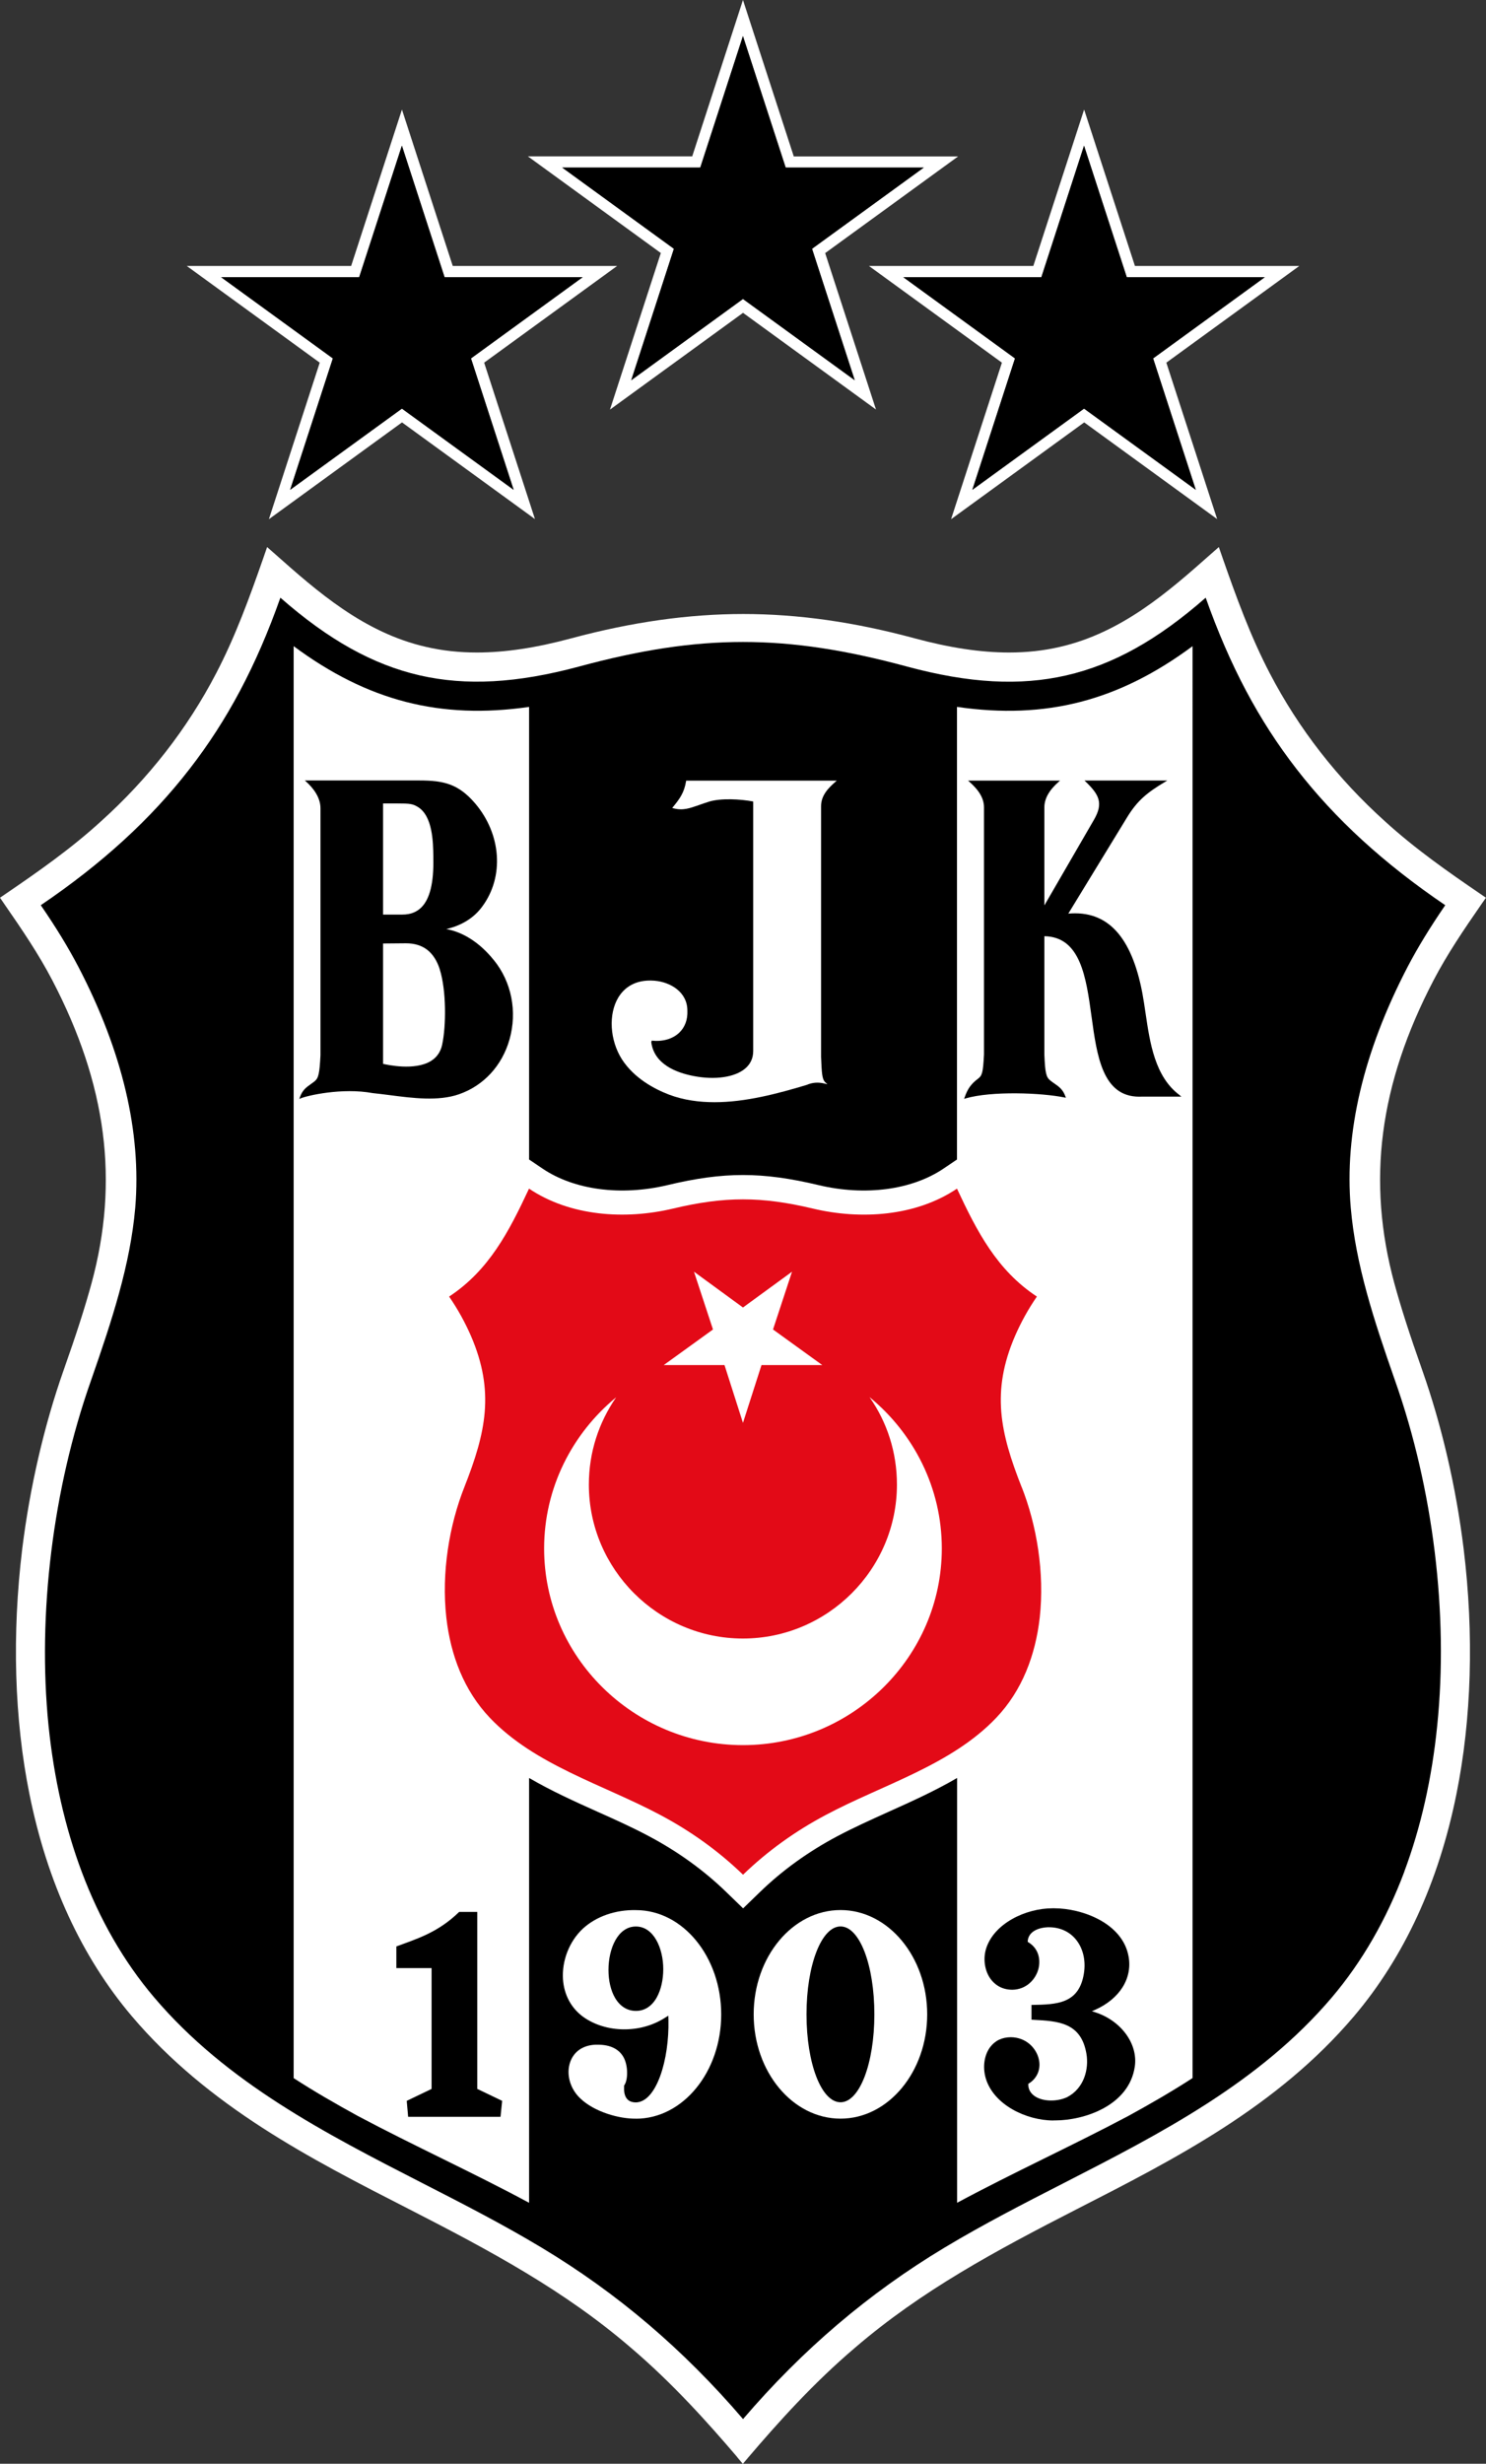 <?xml version="1.0" encoding="UTF-8"?>
<svg id="Layer_1" data-name="Layer 1" xmlns="http://www.w3.org/2000/svg" width="220.53" height="365.43" viewBox="0 0 220.53 365.43">
  <rect x="0" y="0" width="220.53" height="365.43" fill="#333333" stroke="none"/>
  <defs>
    <style>
      .cls-1, .cls-2, .cls-3 {
        fill-rule: evenodd;
      }

      .cls-1, .cls-4 {
        fill: #fff;
      }

      .cls-3 {
        fill: #e30a17;
      }
    </style>
  </defs>
  <path class="cls-4" d="M39.91,76.99l7.54-23.2-19.73-14.34h24.39l7.54-23.2,7.54,23.2h24.39l-19.73,14.34,7.54,23.2-19.73-14.34-19.73,14.34ZM32.81,41.11l16.58,12.05-6.33,19.49,16.58-12.05,16.58,12.05-6.33-19.49,16.58-12.05h-20.5l-6.34-19.5-6.33,19.5h-20.5Z"/>
  <polygon points="76.23 72.65 69.9 53.16 86.48 41.11 65.98 41.11 59.65 21.61 53.31 41.11 32.81 41.11 49.4 53.16 43.06 72.65 59.65 60.61 76.23 72.65"/>
  <path class="cls-4" d="M90.53,60.73l7.54-23.2-19.73-14.34h24.39L110.26,0l7.54,23.2h24.39l-19.73,14.34,7.54,23.2-19.73-14.34-19.73,14.34ZM83.43,24.85l16.58,12.05-6.33,19.49,16.58-12.05,16.58,12.05-6.33-19.49,16.58-12.05h-20.5l-6.34-19.5-6.33,19.5h-20.5Z"/>
  <polygon points="126.85 56.4 120.51 36.9 137.1 24.85 116.6 24.85 110.26 5.36 103.93 24.85 83.43 24.85 100.01 36.9 93.68 56.4 110.26 44.35 126.85 56.4"/>
  <path class="cls-4" d="M141.15,76.99l7.54-23.2-19.73-14.34h24.39l7.54-23.2,7.54,23.2h24.39l-19.73,14.34,7.54,23.2-19.73-14.34-19.73,14.34ZM134.05,41.11l16.58,12.05-6.33,19.49,16.58-12.05,16.58,12.05-6.33-19.49,16.58-12.05h-20.5l-6.34-19.5-6.33,19.5h-20.5Z"/>
  <polygon points="177.46 72.65 171.13 53.16 187.71 41.11 167.22 41.11 160.88 21.61 154.55 41.11 134.05 41.11 150.63 53.16 144.3 72.65 160.88 60.61 177.46 72.65"/>
  <path class="cls-1" d="M109.42,364.45c-4.33-5.07-9.6-10.97-15.84-16.27-9.82-8.44-20.71-14.29-32.9-20.53-14.62-7.47-29.73-15.19-41.12-28.61-7.45-8.8-12.56-19.89-15.19-32.94-2.25-11.14-2.61-23.72-1.07-36.38,1.13-9.12,3.24-18.25,6.11-26.4,1.93-5.46,3.18-9.35,4.18-13,4.11-15.15,2.25-29.43-5.83-44.93-2.02-3.86-4.42-7.41-7.13-11.32l-.63-.92.92-.63c4.65-3.17,9.57-6.6,14.03-10.67,7.09-6.38,12.85-13.77,17.12-21.97,2.87-5.49,4.96-11.26,7.03-17.18l.54-1.56,1.24,1.09c6.15,5.45,13.12,11.62,22.36,13.72,2.42.56,4.89.83,7.54.83,4.18,0,8.76-.69,13.99-2.1,9.05-2.43,17.41-3.61,25.54-3.61s16.46,1.18,25.44,3.61c5.23,1.41,9.81,2.1,13.99,2.1,2.65,0,5.12-.27,7.54-.83,9.24-2.11,16.21-8.28,22.36-13.72l1.24-1.09.54,1.56c2.07,5.92,4.16,11.68,7.03,17.18,4.28,8.21,10.03,15.6,17.12,21.97,4.47,4.07,9.38,7.5,14.03,10.67l.92.63-.64.92c-2.71,3.91-5.11,7.46-7.13,11.32-8.08,15.49-9.93,29.77-5.83,44.93,1,3.65,2.25,7.54,4.18,13,2.87,8.15,4.99,17.27,6.11,26.4,1.55,12.67,1.18,25.25-1.07,36.38-2.63,13.06-7.74,24.14-15.19,32.94-11.39,13.42-26.5,21.14-41.12,28.61-12.19,6.24-23.07,12.1-32.9,20.53-6.25,5.3-11.52,11.2-15.85,16.27l-.84.99-.84-.99Z"/>
  <g>
    <path class="cls-2" d="M191.3,302.86c.18-.16.36-.33.54-.49-.18.17-.36.33-.54.49Z"/>
    <path class="cls-2" d="M208.41,277.58c2.46-6.58,4.1-13.86,4.88-21.64,1.69-16.48-.59-35.15-6.27-51.2-3.16-9.02-5.83-17.18-6.56-25.61-.96-11.13,1.89-23.15,8.45-35.75,1.5-2.86,3.27-5.76,5.57-9.12-9.12-6.19-16.33-12.79-22.06-20.19-5.62-7.24-9.91-15.32-13.49-25.42-7.14,6.26-13.71,9.92-20.67,11.52-6.92,1.59-14.43,1.18-23.63-1.3-17.99-4.87-30.74-4.87-48.73,0-9.2,2.47-16.7,2.88-23.62,1.3-6.96-1.6-13.53-5.26-20.67-11.52-3.58,10.11-7.87,18.18-13.49,25.42-5.73,7.4-12.94,14-22.07,20.19,2.31,3.36,4.07,6.26,5.57,9.12,6.54,12.54,9.38,24.57,8.45,35.75-.74,8.43-3.41,16.58-6.56,25.61-5.67,16.03-7.97,34.69-6.31,51.2.8,7.79,2.45,15.07,4.91,21.64,2.66,7.11,6.28,13.4,10.76,18.67,10.75,12.67,25.5,20.22,39.77,27.53,5.91,3.02,12.02,6.15,17.75,9.6,11.22,6.74,21,15.06,29.88,25.42,8.88-10.36,18.66-18.67,29.88-25.42,5.74-3.45,11.84-6.58,17.75-9.6,14.26-7.3,29.01-14.86,39.76-27.53,4.48-5.28,8.1-11.56,10.76-18.67Z"/>
    <path class="cls-2" d="M25.56,299.3c.09.09.18.19.27.29-.09-.09-.18-.19-.27-.29Z"/>
    <path class="cls-2" d="M28.68,302.36c.18.17.37.33.56.5-.19-.17-.37-.33-.56-.5Z"/>
    <path class="cls-2" d="M194.7,299.59c.09-.09.17-.18.25-.27-.09.09-.17.18-.25.27Z"/>
  </g>
  <path class="cls-4" d="M142.02,104.85v67.13l-2,1.35c-4.7,3.17-11.63,4.09-18.53,2.45-8.38-2-14.08-2-22.44,0-6.91,1.64-13.83.72-18.53-2.45l-2-1.35v-67.13c-13.18,1.9-23.98-.89-34.94-9.01v212.39c3.06,1.98,6.25,3.82,9.52,5.61,8.37,4.45,17.1,8.4,25.42,12.88v-63.01c3.29,1.92,6.77,3.49,10.2,5.03,2.66,1.19,5.17,2.32,7.55,3.59,4.31,2.28,8.18,5.07,11.51,8.3l2.5,2.42,2.5-2.42c3.33-3.23,7.21-6.02,11.52-8.3,2.38-1.26,4.89-2.39,7.54-3.59,3.43-1.54,6.91-3.11,10.2-5.03v63.01c8.32-4.48,17.05-8.44,25.43-12.89,3.27-1.79,6.45-3.63,9.51-5.61V95.84c-10.96,8.12-21.76,10.92-34.94,9.01Z"/>
  <path class="cls-2" d="M156.36,314.5h.09c.06,0,.12,0,.18,0,4.18,0,10.92-2.13,11.78-7.98.5-3.39-2.06-6.86-5.95-8.08l-.42-.13.41-.18c3.71-1.63,5.64-4.69,5.03-7.98-.91-4.94-6.93-7.11-11.02-7.11-.09,0-.17,0-.27,0-3.96,0-8.7,2.24-9.86,6.02-.46,1.53-.19,3.29.7,4.49.53.71,1.52,1.57,3.22,1.57,2.1-.04,3.45-1.56,3.85-3.06.34-1.28.13-3.01-1.5-3.99l-.08-.05v-.1c.07-1.2,1.21-1.99,2.98-2.07.06,0,.12,0,.17,0,1.57,0,2.95.6,3.9,1.7,1.14,1.31,1.61,3.2,1.28,5.19-.73,4.5-4.07,4.56-7.62,4.63h-.15v2.19l.28.02c3.64.19,7.08.37,7.87,5.03.39,2.27-.34,5.14-2.88,6.45-1.51.69-3.54.65-4.72-.11-.67-.43-1.03-1.05-1.03-1.78v-.09l.08-.05c1.31-.82,1.87-2.28,1.44-3.79-.42-1.51-1.84-3.04-4.08-3.08-1.31,0-2.37.5-3.09,1.46-.9,1.2-1.15,2.99-.65,4.67,1.19,3.91,6.02,6.22,10.03,6.22Z"/>
  <path class="cls-1" d="M124.74,283.3c-7.11,0-12.89,6.94-12.89,15.47s5.78,15.47,12.89,15.47c7.09,0,12.86-6.94,12.86-15.47s-5.77-15.47-12.86-15.47ZM124.74,311.81c-2.84,0-5.05-5.73-5.05-13.04s2.22-13.04,5.05-13.04,5.02,5.73,5.02,13.04-2.21,13.04-5.02,13.04Z"/>
  <path class="cls-1" d="M94.37,314.25c6.98,0,12.66-6.94,12.66-15.47s-5.67-15.47-12.65-15.47c-3.03-.07-5.91.93-7.89,2.76-2,1.87-3.12,4.74-2.94,7.5.16,2.33,1.24,4.31,3.04,5.6,3.35,2.37,8.4,2.44,12.01.16l.58-.36.02.68c.13,5.81-1.76,12.09-4.8,12.18h0c-.57,0-1-.15-1.29-.46-.47-.49-.52-1.25-.49-1.93v-.11s.06-.09.06-.09c.55-.87.51-2.85-.09-4.01-.66-1.29-1.99-1.96-3.87-1.96-.12,0-.25,0-.37,0-1.82.09-3.13.98-3.7,2.49-.67,1.8-.09,3.99,1.44,5.45,2.13,2.06,5.88,3.08,8.3,3.03ZM97.48,296.24c-.74,1.32-1.81,2.02-3.1,2.02s-2.38-.68-3.12-1.96c-.62-1.08-.96-2.54-.96-4.11,0-3.2,1.4-6.45,4.07-6.45s4.06,3.27,4.06,6.31c0,1.6-.34,3.09-.96,4.2Z"/>
  <path class="cls-2" d="M74.28,313.97h-13.71l-.21-2.37,3.69-1.77v-17.92h-5.23v-3.21c2.86-1.08,6.11-1.99,9.32-5.12h2.69v26.25s3.69,1.77,3.69,1.77l-.24,2.37Z"/>
  <path d="M175.06,162.43c-3.67-2.73-4.4-7.73-5.05-12.13-.15-1.04-.3-2.01-.47-2.95-1.6-8.48-5.2-12.36-11-11.84l8.73-14.29c1.55-2.54,3.05-3.71,5.63-5.25l.34-.2h-12.3l.2.19c1.98,1.91,2.63,3.17,1.22,5.61l-7.37,12.72v-14.53c0-1.3.69-2.54,2.11-3.79l.22-.19h-13.66l.22.19c1.46,1.29,2.15,2.49,2.15,3.79v36.64c-.14,2.75-.29,3.13-.87,3.58-1.03.77-1.56,1.5-2.01,2.8l-.07.2.2-.06c3.88-1.13,11.3-.84,14.71-.14l.19.04-.06-.18c-.37-1.05-.96-1.46-1.65-1.94-.19-.13-.39-.27-.6-.44-.62-.49-.77-1.14-.88-3.86v-17.54c5.37.08,6.2,6.1,7,11.92.8,5.84,1.63,11.88,7.08,11.88.14,0,.29,0,.43-.01h5.83l-.27-.2Z"/>
  <path d="M73.28,142.4c-2.02-2.52-4.5-4.14-7.05-4.6,2.31-.53,4.15-1.69,5.36-3.37,3.25-4.41,2.81-10.68-1.06-15.25-2.49-2.91-4.66-3.42-8.3-3.42h-16.99l.21.19c.96.87,2.11,2.26,2.11,3.93v36.64c-.14,2.73-.29,3.38-.87,3.86-.19.15-.37.28-.54.4-.71.5-1.27.9-1.65,1.98l-.08.24.23-.1c.91-.39,6.1-1.61,10.66-.77.8.08,1.63.19,2.52.3,3.39.44,7.23.94,10.29-.13,3.65-1.27,6.38-4.22,7.49-8.11,1.18-4.15.31-8.56-2.33-11.8ZM65.26,143.77c.98,3.08.97,8.38.35,11.22-.23,1.04-.79,1.84-1.66,2.38-2.4,1.47-6.47.57-7.1.42v-17.85l3.38-.03c2.55,0,4.2,1.27,5.04,3.87ZM56.85,135.66v-16.49h2.08c1.94,0,2.31.06,3.07.51,2.22,1.34,2.28,5.25,2.31,7.35v.31c.07,3.59-.51,5.95-1.75,7.22-.71.72-1.66,1.09-2.82,1.09h-2.89Z"/>
  <path class="cls-4" d="M101.84,115.76l-.02.09c-.28,1.73-.96,2.65-1.95,3.85l-.11.13.16.05c1.39.38,2.41.02,3.83-.48.45-.16.95-.34,1.51-.51,1.74-.52,4.58-.38,6.52-.01v37c0,1.07-.41,1.96-1.22,2.63-1.53,1.27-4.43,1.7-7.56,1.1-2.67-.5-5.93-1.78-6.35-5.04.02-.04.03-.1.05-.16,0-.02,0-.04.02-.06,1.63.17,3.07-.24,4.05-1.15.87-.81,1.3-1.96,1.24-3.3,0-2.77-2.52-4.24-4.86-4.44-3.06-.25-4.62,1.22-5.39,2.49-1.49,2.47-1.27,6.32.53,9.16,1.83,2.83,4.83,4.42,7.03,5.26,2.15.8,4.42,1.11,6.72,1.11,4.59,0,9.34-1.26,13.66-2.56.87-.37,1.72-.44,2.68-.2l.41.1-.31-.29c-.49-.46-.53-1.36-.63-3.76v-37.19c0-1.61,1.09-2.71,2.11-3.6l.22-.19h-22.34Z"/>
  <path class="cls-3" d="M151.61,220.55c-3.17-8.05-4.54-14.14-.97-22.41.89-2.04,1.98-4.01,3.24-5.83-5.92-3.9-8.88-9.63-11.86-16.01-6.11,4.12-14.29,4.64-21.37,2.96-3.82-.91-7.11-1.37-10.39-1.37s-6.57.46-10.39,1.37c-7.08,1.68-15.25,1.15-21.36-2.96-2.98,6.38-5.94,12.11-11.86,16.01,1.26,1.82,2.35,3.79,3.24,5.83,3.57,8.27,2.2,14.36-.97,22.41-2.24,5.65-3.43,12.68-2.68,19.39.63,5.54,2.61,10.82,6.48,14.87,6.67,7,16.8,9.88,25.22,14.36,4.55,2.41,8.68,5.36,12.33,8.89,3.65-3.53,7.79-6.49,12.33-8.89,8.42-4.48,18.55-7.36,25.22-14.36,3.87-4.04,5.85-9.33,6.48-14.87.74-6.7-.45-13.74-2.68-19.39Z"/>
  <polygon class="cls-1" points="110.26 211.04 113.01 202.47 122.03 202.47 114.72 197.19 117.54 188.62 110.26 193.93 102.99 188.62 105.81 197.19 98.5 202.47 107.52 202.47 110.26 211.04"/>
  <path class="cls-1" d="M129.08,207.25c6.53,5.38,10.69,13.44,10.69,22.42,0,16.07-13.29,29.17-29.51,29.17-16.22,0-29.51-13.1-29.51-29.17,0-8.98,4.16-17.04,10.69-22.42-2.56,3.71-4.05,8.13-4.05,12.95,0,12.54,10.28,22.83,22.86,22.83,12.58,0,22.86-10.28,22.86-22.83,0-4.83-1.48-9.28-4.05-12.95"/>
</svg>